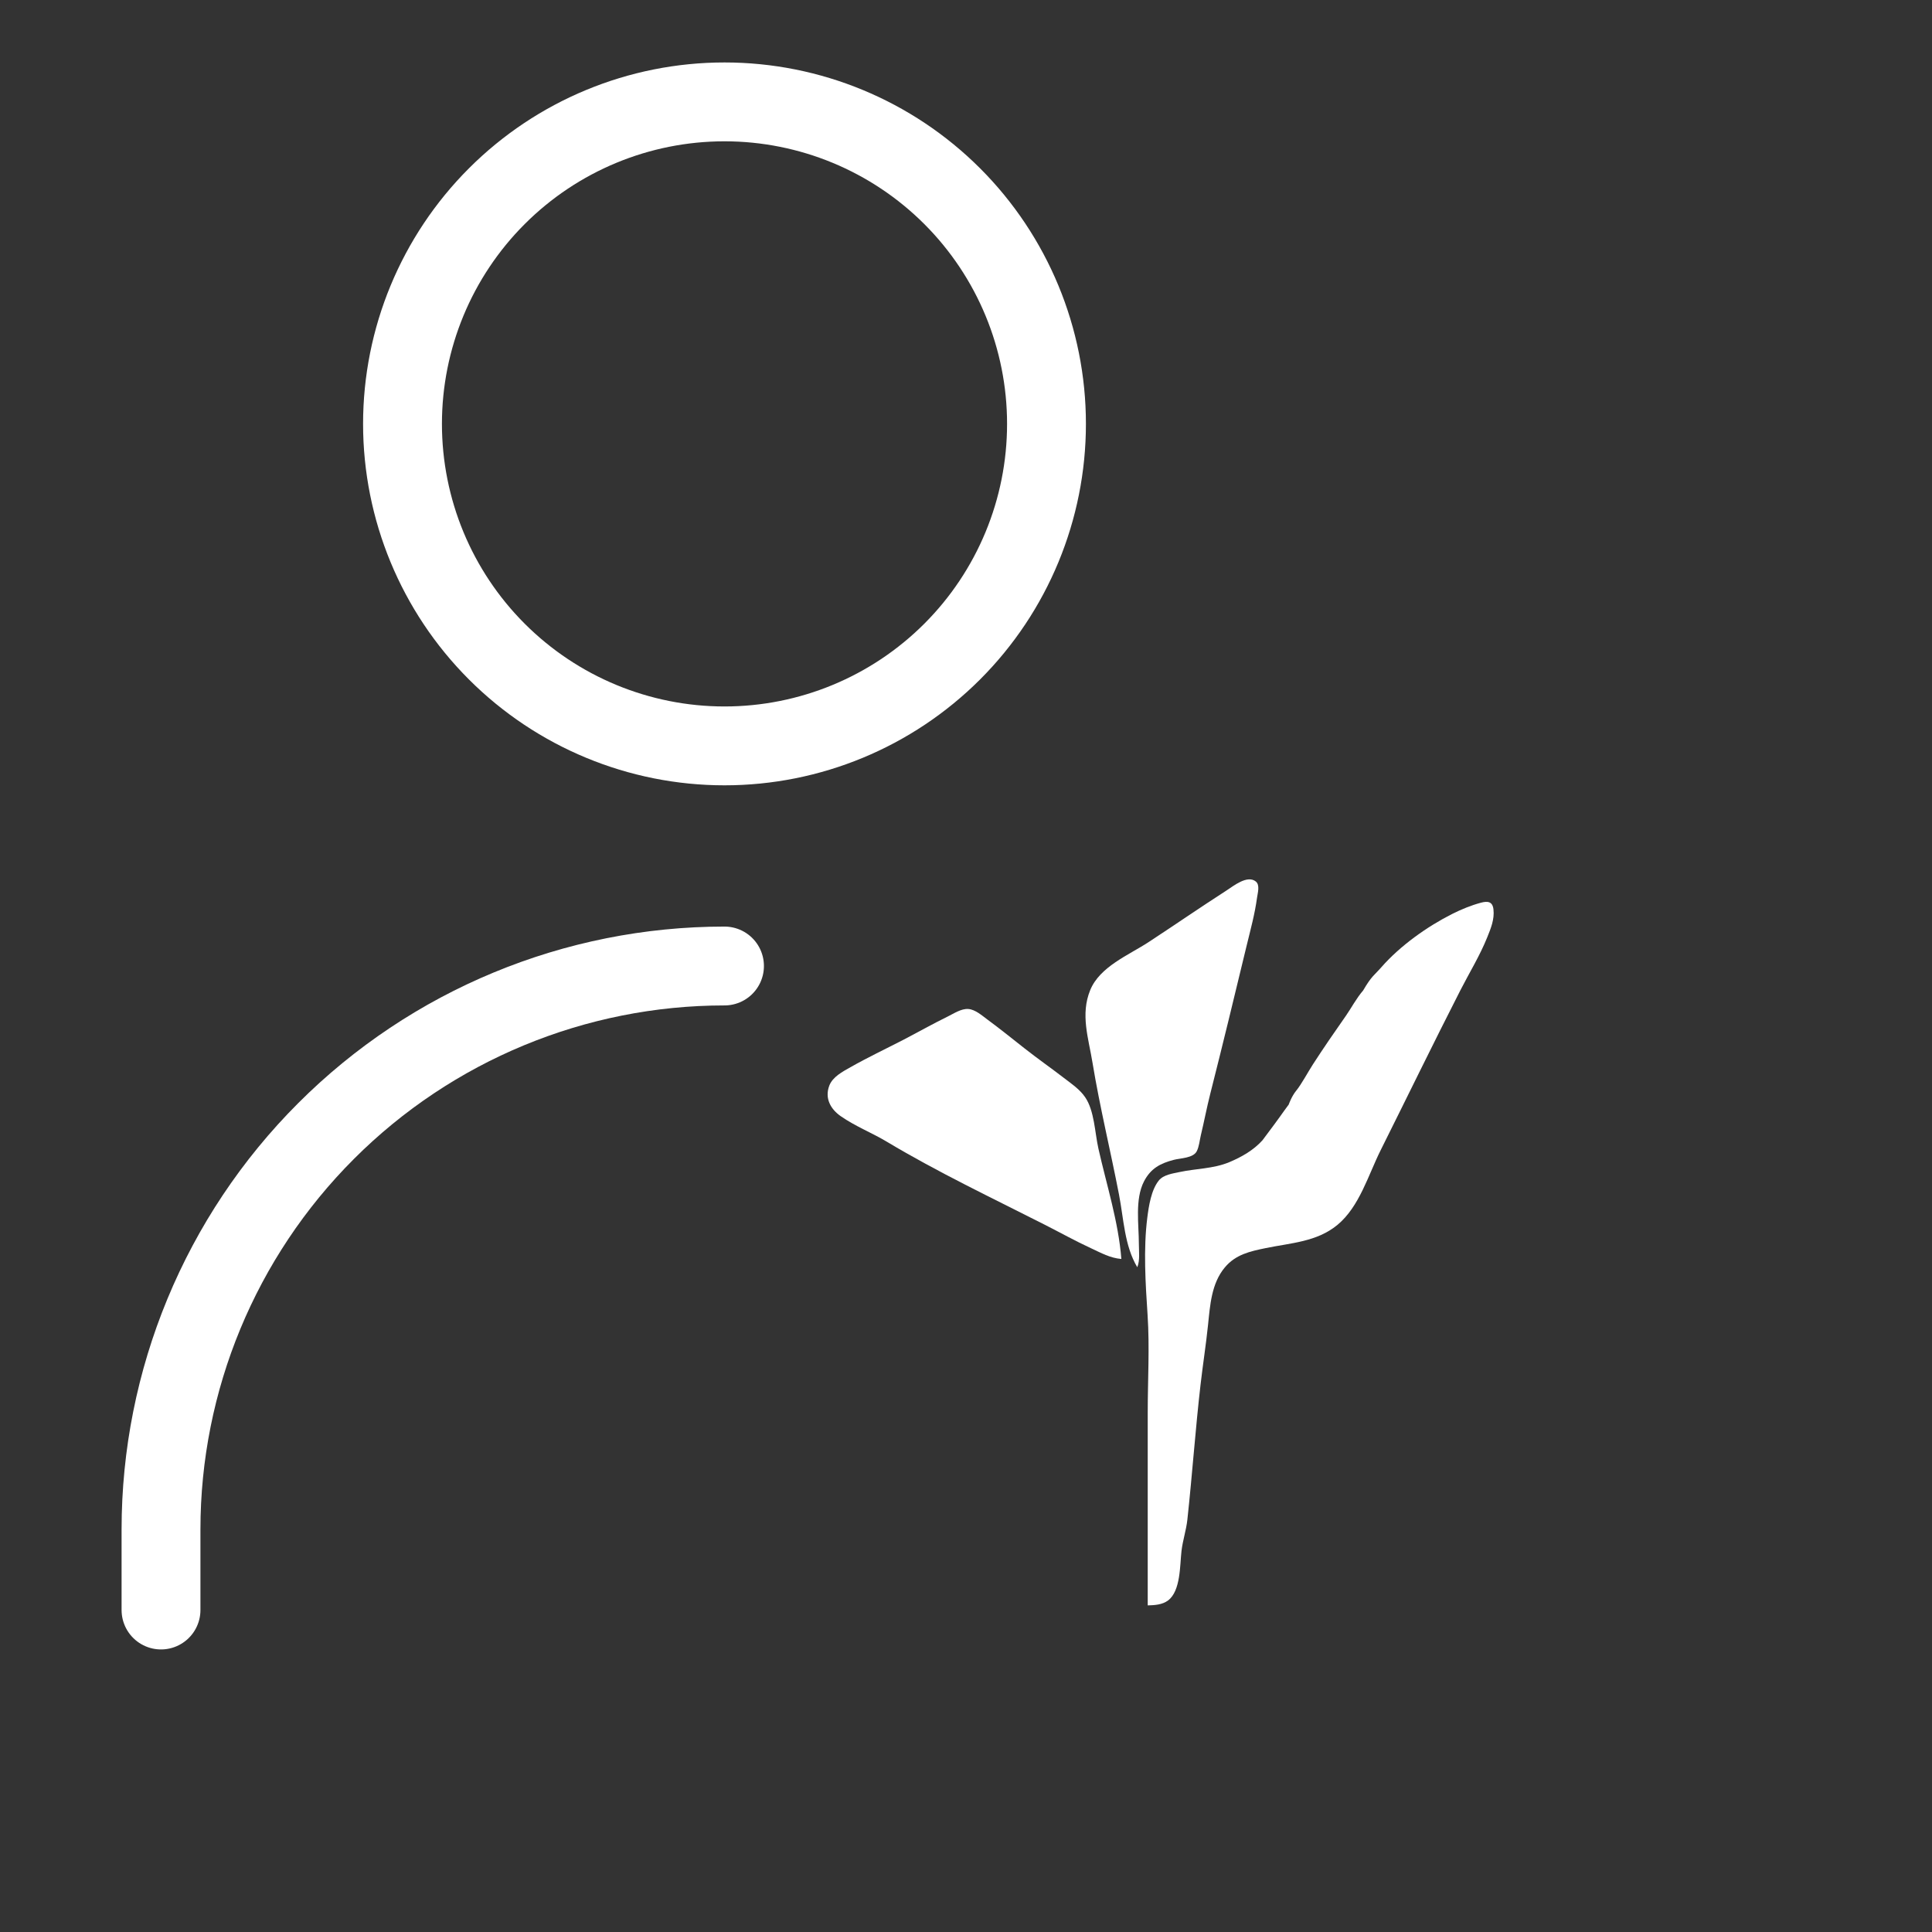 <svg width="98" height="98" viewBox="0 0 98 98" fill="none" xmlns="http://www.w3.org/2000/svg">
<rect x="0" y="0" width="98" height="98" fill="#333333" stroke="none"/>
<path d="M8.167 81.667V77.583C8.167 70.003 11.178 62.732 16.539 57.372C21.899 52.011 29.169 49 36.75 49V49" stroke="white" stroke-width="4" stroke-linecap="round" stroke-linejoin="round"/>
<path d="M36.75 37.835C41.082 37.835 45.236 36.114 48.3 33.051C51.363 29.988 53.083 25.833 53.083 21.501C53.083 17.169 51.363 13.015 48.3 9.952C45.236 6.889 41.082 5.168 36.75 5.168C32.418 5.168 28.264 6.889 25.201 9.952C22.138 13.015 20.417 17.169 20.417 21.501C20.417 25.833 22.138 29.988 25.201 33.051C28.264 36.114 32.418 37.835 36.75 37.835V37.835Z" stroke="white" stroke-width="4" stroke-linecap="round" stroke-linejoin="round"/>
<path d="M57.688 64.28C57.831 63.928 57.769 63.488 57.769 63.109C57.769 62.112 57.561 60.837 58.027 59.929C58.371 59.261 58.865 59.008 59.547 58.831C59.879 58.745 60.523 58.746 60.703 58.4C60.825 58.166 60.85 57.843 60.912 57.587C61.079 56.892 61.212 56.186 61.387 55.495C62.023 52.992 62.63 50.477 63.236 47.964C63.432 47.155 63.651 46.366 63.762 45.538C63.794 45.302 63.921 44.895 63.703 44.716C63.273 44.364 62.564 44.943 62.216 45.168C60.884 46.026 59.579 46.925 58.254 47.793C57.257 48.445 55.785 49.032 55.3 50.224C54.797 51.459 55.212 52.654 55.417 53.905C55.786 56.15 56.331 58.366 56.762 60.599C57.004 61.85 57.035 63.179 57.688 64.28Z" fill="white"/>
<path d="M69.147 50.238C68.797 50.644 68.517 51.175 68.278 51.514C67.708 52.327 67.138 53.154 66.598 53.989C66.351 54.371 65.999 55.023 65.757 55.315C65.514 55.608 65.37 56.027 65.37 56.027C64.93 56.619 65.087 56.445 64.04 57.838C63.591 58.34 62.974 58.694 62.342 58.956C61.549 59.285 60.664 59.274 59.835 59.451C59.492 59.525 59.019 59.585 58.782 59.879C58.395 60.358 58.271 61.173 58.196 61.77C57.994 63.37 58.105 65.104 58.211 66.707C58.319 68.337 58.218 70.009 58.218 71.643V81.433C58.564 81.425 58.961 81.401 59.251 81.181C59.894 80.695 59.847 79.395 59.931 78.672C59.993 78.138 60.172 77.614 60.229 77.082C60.477 74.798 60.635 72.507 60.899 70.221C61.015 69.217 61.173 68.211 61.277 67.209C61.382 66.197 61.449 65.103 62.13 64.288C62.68 63.629 63.42 63.471 64.201 63.31C65.465 63.048 66.798 62.998 67.846 62.128C68.958 61.204 69.404 59.603 70.035 58.34C71.382 55.643 72.703 52.922 74.074 50.238C74.528 49.349 75.066 48.475 75.439 47.546C75.624 47.086 75.812 46.636 75.755 46.125C75.709 45.718 75.451 45.701 75.117 45.79C74.623 45.923 74.119 46.129 73.661 46.36C72.389 47.002 71.023 47.972 70.071 49.06C69.717 49.464 69.565 49.514 69.147 50.238Z" fill="white"/>
<path d="M56.88 63.861C56.735 61.979 56.126 60.087 55.715 58.255C55.535 57.453 55.515 56.352 55.048 55.662C54.775 55.257 54.347 54.97 53.969 54.68C53.301 54.166 52.61 53.684 51.948 53.161C51.331 52.674 50.72 52.183 50.088 51.717C49.811 51.513 49.472 51.207 49.118 51.181C48.757 51.155 48.38 51.413 48.067 51.566C47.302 51.94 46.56 52.362 45.803 52.754C44.91 53.214 44.01 53.64 43.135 54.136C42.746 54.356 42.232 54.622 42.063 55.076C41.822 55.721 42.143 56.27 42.65 56.621C43.39 57.135 44.228 57.46 44.994 57.919C47.569 59.462 50.328 60.769 52.999 62.126C53.784 62.524 54.545 62.95 55.344 63.318C55.859 63.556 56.306 63.812 56.88 63.861Z" fill="white"/>
</svg>

